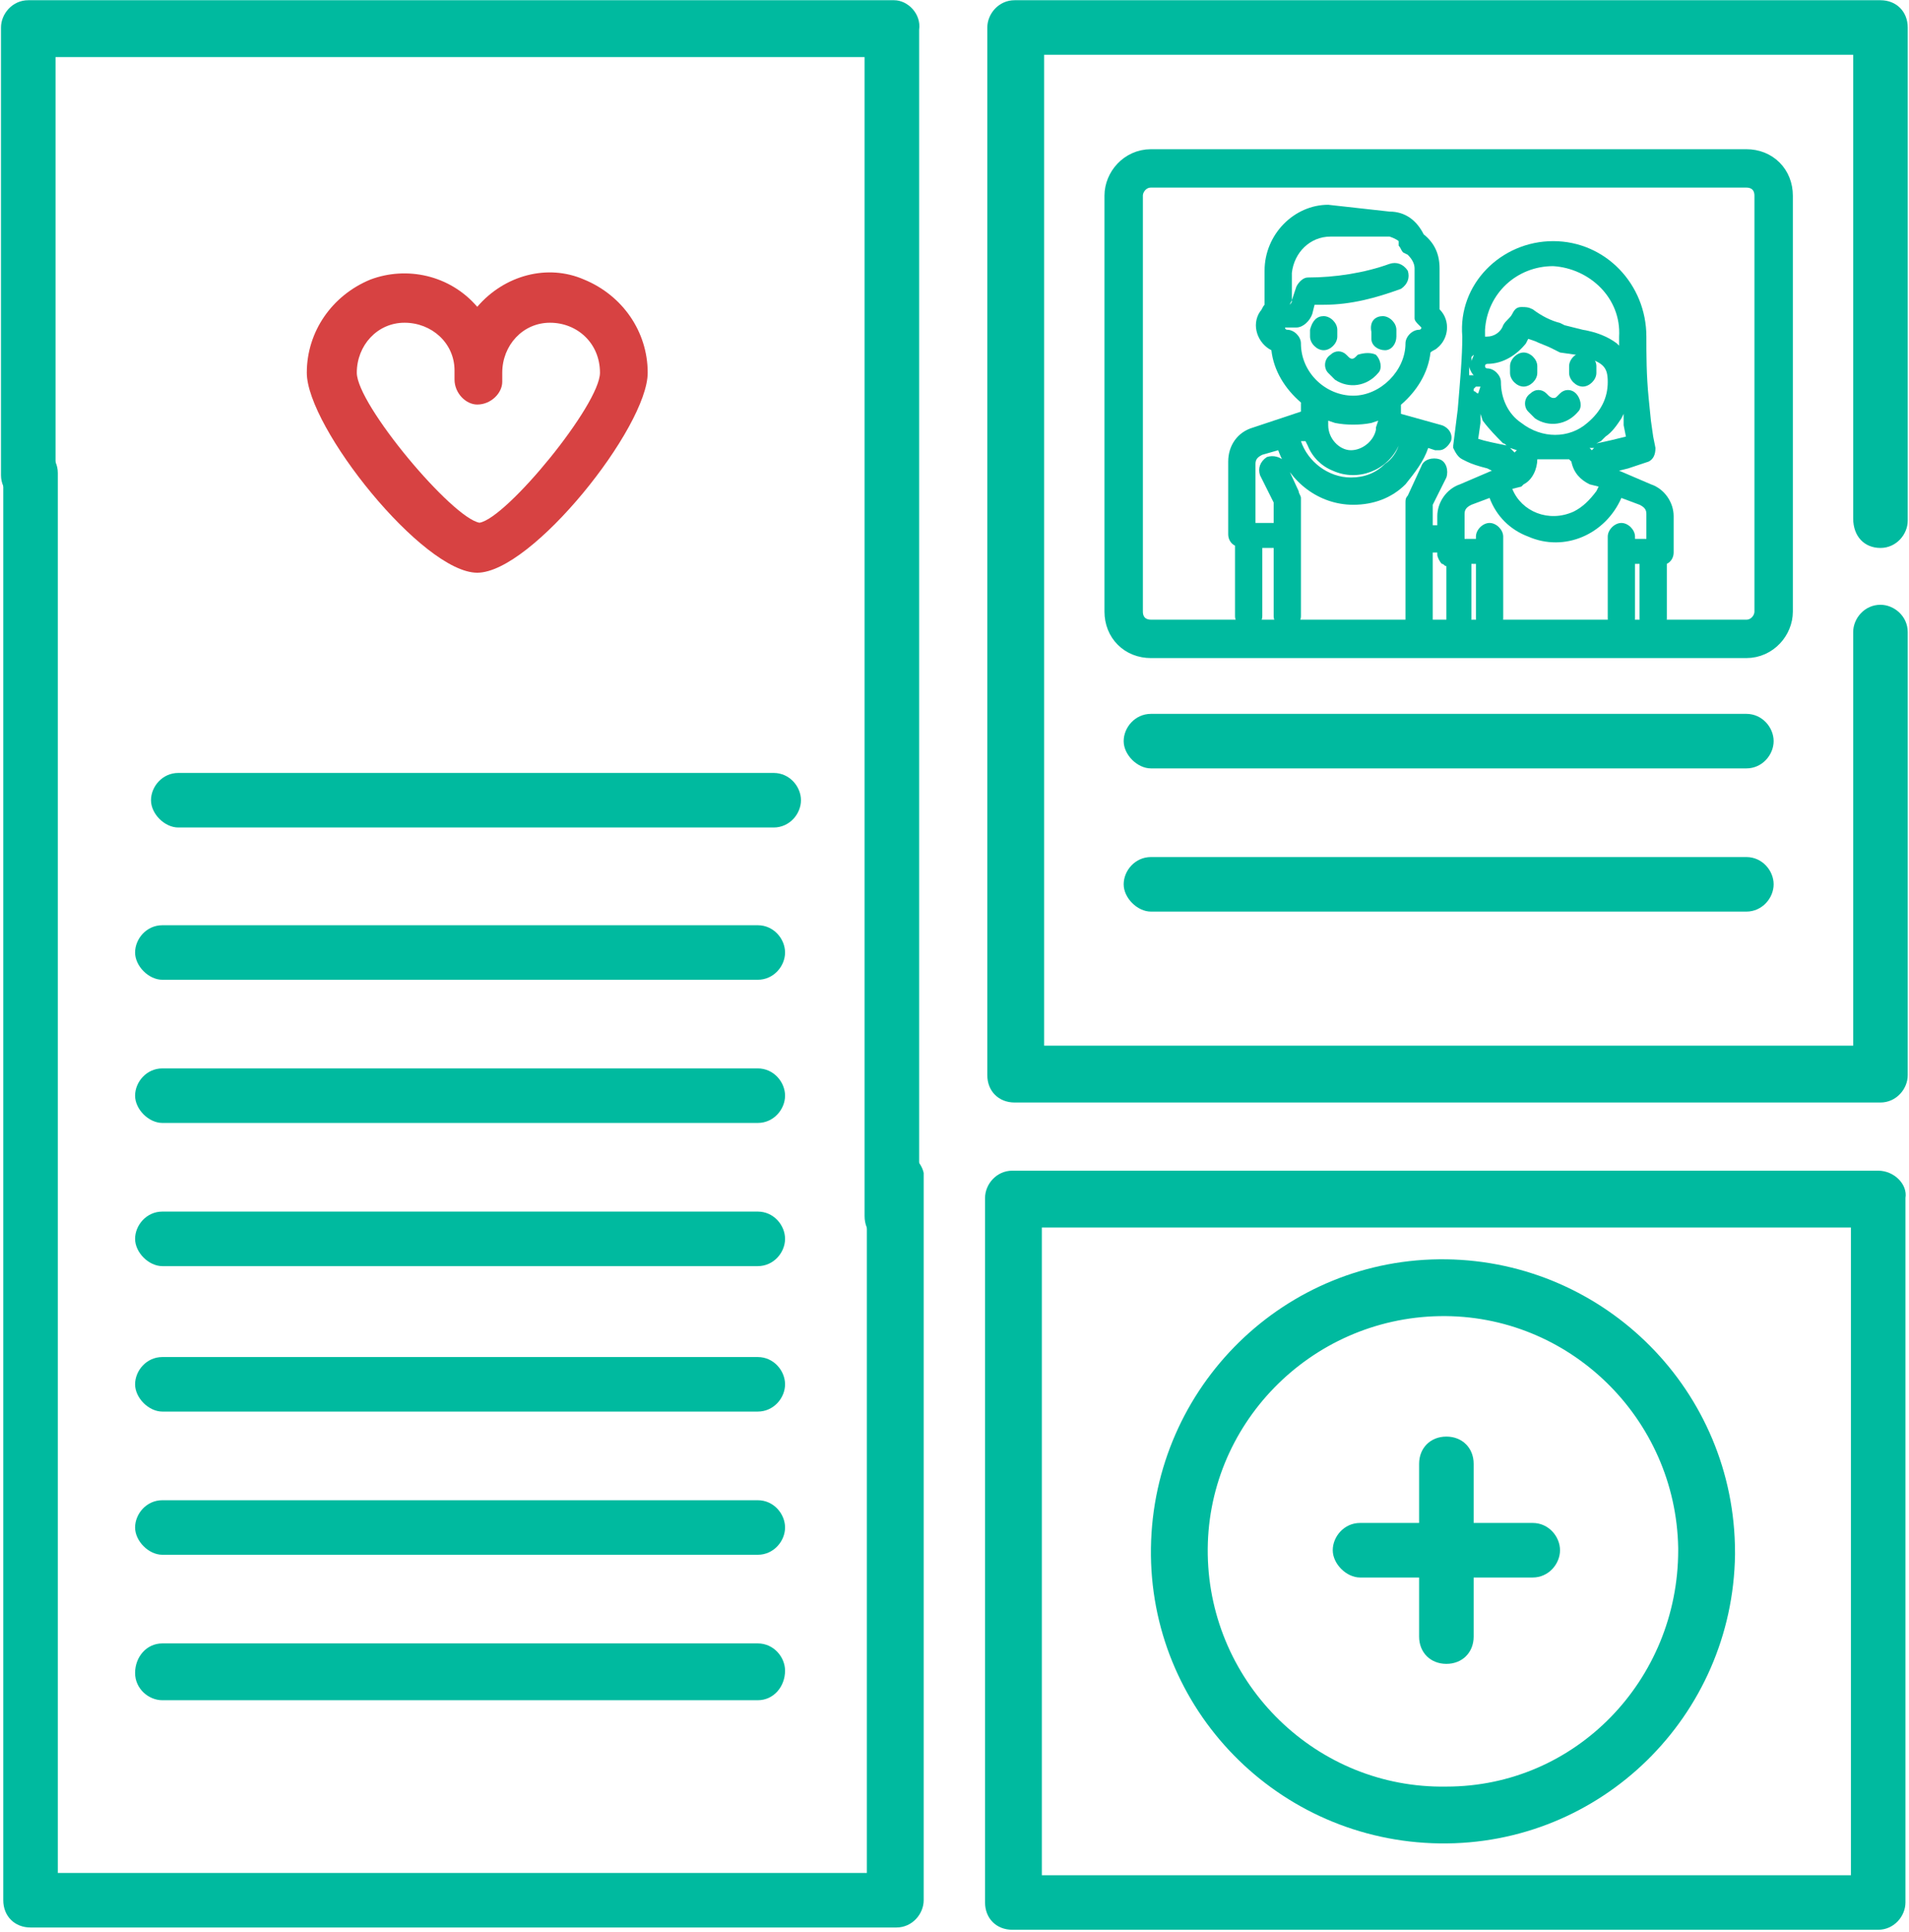 <?xml version="1.0" encoding="utf-8"?><svg xmlns="http://www.w3.org/2000/svg" viewBox="0 0 84 85"><style type="text/css"> .st0{fill:#00BA9F;} .st1{fill:none;stroke:#00BA9F;stroke-width:1.69;stroke-miterlimit:10;} .st2{fill:#D74242;} </style> <g transform="translate(-1396.756 -8731.19)"> <path class="st0" d="M1436.1,8781.7c-0.7,0-1.2,0.6-1.2,1.2l0,0v30.7h-35.6v-61.6c0-0.7-0.6-1.2-1.2-1.2c-0.7,0-1.2,0.6-1.2,1.2 v62.8c0,0.7,0.5,1.2,1.2,1.2h0h38.1c0.7,0,1.2-0.6,1.2-1.2l0,0v-32C1437.3,8782.3,1436.7,8781.7,1436.1,8781.7z"/> <path class="st0" d="M1436.1,8731.2H1398c-0.7,0-1.2,0.6-1.2,1.2v19.7c0,0.7,0.6,1.2,1.2,1.2c0.7,0,1.2-0.6,1.2-1.2l0,0v-18.4h35.6 v51c0,0.7,0.5,1.2,1.2,1.2s1.2-0.5,1.2-1.2c0,0,0,0,0,0v-52.2C1437.3,8731.8,1436.7,8731.2,1436.1,8731.2z"/> <path class="st0" d="M1479.5,8755.3c0.7,0,1.2-0.6,1.2-1.2v-21.7c0-0.7-0.5-1.2-1.2-1.2h-38.1c-0.7,0-1.2,0.6-1.2,1.2v46.1 c0,0.7,0.5,1.2,1.2,1.2h38.1c0.7,0,1.2-0.6,1.2-1.2v-19.5c0-0.7-0.6-1.2-1.2-1.2c-0.7,0-1.2,0.6-1.2,1.2v18.2h-35.6v-43.6h35.6 v20.4C1478.3,8754.8,1478.8,8755.3,1479.5,8755.3C1479.5,8755.3,1479.5,8755.3,1479.5,8755.3z"/> <path class="st0" d="M1479.4,8782.7h-38.1c-0.7,0-1.2,0.6-1.2,1.2l0,0v31c0,0.7,0.5,1.2,1.2,1.2h0h38.1c0.7,0,1.2-0.6,1.2-1.2l0,0 v-31C1480.7,8783.3,1480.1,8782.7,1479.4,8782.7L1479.4,8782.7z M1478.2,8813.7h-35.6v-28.5h35.6V8813.7L1478.2,8813.7z"/> <path class="st0" d="M1460.4,8786.6c-7.1-0.1-12.9,5.6-13,12.7c-0.1,7.1,5.6,12.9,12.7,13c7.1,0.1,12.9-5.6,13-12.7 c0,0,0-0.1,0-0.1C1473.1,8792.4,1467.4,8786.7,1460.4,8786.6z M1460.4,8809.8c-5.7,0.1-10.4-4.5-10.5-10.2 c-0.1-5.7,4.5-10.4,10.2-10.5c5.7-0.1,10.4,4.5,10.5,10.2c0,0,0,0.1,0,0.1C1470.6,8805.1,1466.1,8809.8,1460.4,8809.8z"/> <path class="st1" d="M1474.8,8755.3v-15.5c0-0.7-0.5-1.2-1.2-1.2c0,0,0,0,0,0h-26.2c-0.7,0-1.2,0.6-1.2,1.2l0,0v18.3 c0,0.7,0.5,1.2,1.2,1.2c0,0,0,0,0,0h26.2c0.7,0,1.2-0.6,1.2-1.2l0,0V8755.3L1474.8,8755.3z"/> <path class="st0" d="M1464.2,8798.2h-2.6v-2.6c0-0.7-0.5-1.2-1.2-1.2s-1.2,0.5-1.2,1.2c0,0,0,0,0,0v2.6h-2.6 c-0.7,0-1.2,0.6-1.2,1.2s0.6,1.2,1.2,1.2h2.6v2.6c0,0.7,0.5,1.2,1.2,1.2s1.2-0.5,1.2-1.2c0,0,0,0,0,0v-2.6h2.6 c0.7,0,1.2-0.6,1.2-1.2S1464.9,8798.2,1464.2,8798.2L1464.2,8798.2z"/> <path class="st0" d="M1473.6,8762.6h-26.2c-0.7,0-1.2,0.6-1.2,1.2s0.6,1.2,1.2,1.2h26.2c0.7,0,1.2-0.6,1.2-1.2 S1474.3,8762.6,1473.6,8762.6z"/> <path class="st0" d="M1473.6,8768.9h-26.2c-0.7,0-1.2,0.6-1.2,1.2s0.6,1.2,1.2,1.2h26.2c0.7,0,1.2-0.6,1.2-1.2 S1474.3,8768.9,1473.6,8768.9z"/> <path class="st0" d="M1430.8,8765.2h-26.2c-0.7,0-1.2,0.6-1.2,1.2s0.6,1.2,1.2,1.2h26.2c0.7,0,1.2-0.6,1.2-1.2 S1431.5,8765.2,1430.8,8765.2z"/> <path class="st0" d="M1457.9,8740.5c0.7,0,1.2,0.4,1.5,1c0.5,0.4,0.7,0.9,0.7,1.5v1.8c0.5,0.5,0.4,1.3-0.1,1.7 c-0.1,0.1-0.2,0.1-0.3,0.2c-0.1,0.9-0.6,1.7-1.3,2.3v0.4l1.8,0.5c0.3,0.1,0.5,0.4,0.4,0.7c-0.1,0.2-0.3,0.4-0.5,0.4 c-0.1,0-0.1,0-0.2,0l-0.3-0.1c-0.2,0.6-0.6,1.1-1,1.6c-0.6,0.6-1.4,0.9-2.3,0.9c-1.5,0-2.8-1-3.3-2.4l-0.7,0.2 c-0.2,0.1-0.3,0.2-0.3,0.4v2.6h0.8v-0.9l-0.6-1.2c-0.1-0.3,0-0.6,0.3-0.8c0.3-0.1,0.6,0,0.8,0.2c0,0,0,0,0,0l0.6,1.3 c0,0.1,0.1,0.2,0.1,0.3v5.2c0,0.3-0.3,0.6-0.6,0.6c-0.3,0-0.6-0.3-0.6-0.6v-3h-0.5v3c0,0.3-0.3,0.6-0.6,0.6c-0.3,0-0.6-0.3-0.6-0.6 v-3.1c-0.2-0.1-0.3-0.3-0.3-0.5v-3.2c0-0.7,0.4-1.3,1.1-1.5l2.1-0.7v-0.4c-0.7-0.6-1.2-1.4-1.3-2.3c-0.6-0.3-0.9-1.1-0.5-1.7 c0.1-0.1,0.1-0.2,0.2-0.3v-1.5c0-1.6,1.3-2.9,2.8-2.9L1457.9,8740.5z M1458.4,8750.6l-0.1,0.2c-0.5,1.1-1.8,1.6-2.9,1.1 c-0.5-0.2-0.9-0.6-1.1-1.1l-0.1-0.2l-0.2,0c0.3,0.9,1.2,1.6,2.2,1.6c0.6,0,1.1-0.2,1.5-0.6c0.3-0.2,0.5-0.5,0.6-0.8l0.1-0.2 L1458.4,8750.6z M1457.4,8749.7l-0.3,0.1c-0.5,0.1-1.1,0.1-1.6,0l-0.3-0.1v0.2c0,0.6,0.5,1.1,1,1.1c0.5,0,1-0.4,1.1-0.9l0-0.1 L1457.4,8749.7z M1457.9,8741.6h-2.6c-0.9,0-1.6,0.7-1.7,1.6l0,0.2v1l0.2-0.6c0.1-0.2,0.3-0.4,0.5-0.4c1.2,0,2.5-0.2,3.6-0.6 c0.3-0.1,0.6,0,0.8,0.3c0,0,0,0,0,0c0.1,0.3,0,0.6-0.3,0.8c-1.1,0.4-2.2,0.7-3.4,0.7l-0.4,0l-0.1,0.4c-0.1,0.3-0.4,0.6-0.7,0.6 l-0.1,0h-0.4l0,0c0,0,0,0,0,0c0,0,0,0.1,0.1,0.1c0.3,0,0.6,0.3,0.6,0.6c0,1.3,1.1,2.3,2.3,2.3s2.3-1.1,2.3-2.3 c0-0.3,0.3-0.6,0.6-0.6c0,0,0.1,0,0.1-0.1c0,0,0,0,0,0l-0.1-0.1c-0.1-0.1-0.2-0.2-0.2-0.3l0-0.1v-2.1c0-0.2-0.1-0.4-0.3-0.6 l-0.2-0.1c-0.1-0.1-0.1-0.2-0.2-0.3l0-0.2C1458.3,8741.8,1458.2,8741.7,1457.9,8741.6L1457.9,8741.6z M1453.6,8744.4L1453.6,8744.4 l-0.1,0.2C1453.6,8744.5,1453.6,8744.5,1453.6,8744.4L1453.6,8744.4z"/> <path class="st0" d="M1457.3,8746.8c0.2,0.2,0.3,0.6,0.1,0.8c-0.5,0.6-1.3,0.7-1.9,0.3c-0.1-0.1-0.2-0.2-0.3-0.3 c-0.2-0.2-0.2-0.6,0.1-0.8c0.2-0.2,0.5-0.2,0.7,0l0.1,0.1c0.1,0.1,0.2,0.1,0.3,0l0.1-0.1 C1456.8,8746.7,1457.1,8746.7,1457.3,8746.8z"/> <path class="st0" d="M1455,8745.1c0.3,0,0.6,0.3,0.6,0.6c0,0,0,0,0,0v0.3c0,0.3-0.3,0.6-0.6,0.6c-0.3,0-0.6-0.3-0.6-0.6v-0.3 C1454.5,8745.3,1454.7,8745.1,1455,8745.1C1455,8745.1,1455,8745.1,1455,8745.1z M1455,8745.7C1455,8745.7,1455,8745.7,1455,8745.7 L1455,8745.7l0,0.3c0,0,0,0,0,0c0,0,0,0,0,0L1455,8745.7C1455,8745.7,1455,8745.7,1455,8745.7L1455,8745.7z"/> <path class="st0" d="M1457.6,8745.1c0.3,0,0.6,0.3,0.6,0.6l0,0v0.3c0,0.3-0.2,0.6-0.5,0.6c-0.3,0-0.6-0.2-0.6-0.5c0,0,0,0,0,0v-0.3 C1457,8745.3,1457.3,8745.1,1457.6,8745.1z M1457.6,8745.7C1457.6,8745.7,1457.6,8745.7,1457.6,8745.7L1457.6,8745.7l0,0.3 c0,0,0,0,0,0c0,0,0,0,0,0c0,0,0,0,0,0L1457.6,8745.7C1457.6,8745.7,1457.6,8745.7,1457.6,8745.7L1457.6,8745.7z"/> <path class="st0" d="M1466.1,8748.5c0.2,0.2,0.3,0.6,0.1,0.8c-0.5,0.6-1.3,0.7-1.9,0.3c-0.1-0.1-0.2-0.2-0.3-0.3 c-0.2-0.2-0.2-0.6,0.1-0.8c0.2-0.2,0.5-0.2,0.7,0l0.1,0.1c0,0,0.1,0.1,0.2,0.1c0.1,0,0.1,0,0.2-0.1l0.1-0.1 C1465.6,8748.3,1465.9,8748.3,1466.1,8748.5z"/> <path class="st0" d="M1463.8,8746.7c0.3,0,0.6,0.3,0.6,0.6c0,0,0,0,0,0v0.3c0,0.3-0.3,0.6-0.6,0.6c-0.3,0-0.6-0.3-0.6-0.6v-0.3 C1463.2,8747,1463.5,8746.7,1463.8,8746.7C1463.8,8746.7,1463.8,8746.7,1463.8,8746.7z M1463.8,8747.3 C1463.8,8747.3,1463.8,8747.3,1463.8,8747.3l0,0.3c0,0,0,0,0,0c0,0,0,0,0,0c0,0,0,0,0,0c0,0,0,0,0,0L1463.8,8747.3 C1463.8,8747.3,1463.8,8747.3,1463.8,8747.3L1463.8,8747.3z"/> <path class="st0" d="M1466.4,8746.7c0.3,0,0.6,0.3,0.6,0.6c0,0,0,0,0,0v0.3c0,0.3-0.3,0.6-0.6,0.6c-0.3,0-0.6-0.3-0.6-0.6v-0.3 C1465.8,8747,1466.1,8746.7,1466.4,8746.7C1466.4,8746.7,1466.4,8746.7,1466.4,8746.7z M1466.4,8747.3 C1466.4,8747.3,1466.4,8747.3,1466.4,8747.3l0,0.3c0,0,0,0,0,0c0,0,0,0,0,0c0,0,0,0,0,0L1466.4,8747.3 C1466.4,8747.3,1466.4,8747.3,1466.4,8747.3L1466.4,8747.3z"/> <path class="st0" d="M1430.1,8771.9h-26.2c-0.7,0-1.2,0.6-1.2,1.2s0.6,1.2,1.2,1.2h26.2c0.7,0,1.2-0.6,1.2-1.2 S1430.8,8771.9,1430.1,8771.9z"/> <path class="st0" d="M1465.1,8741.8c2.3,0,4.1,1.9,4.1,4.2c0,0.8,0,1.7,0.1,2.7l0.1,1l0.1,0.7l0.1,0.5c0,0.3-0.1,0.5-0.3,0.6 c-0.3,0.1-0.6,0.2-0.9,0.3l-0.4,0.1l1.4,0.6c0.6,0.2,1,0.8,1,1.4v1.6c0,0.2-0.1,0.4-0.3,0.5v2.4c0,0.3-0.3,0.6-0.6,0.6 c-0.3,0-0.6-0.3-0.6-0.6v-2.4h-0.2v2.4c0,0.3-0.3,0.6-0.6,0.6c-0.3,0-0.6-0.3-0.6-0.6v-3.6c0-0.3,0.3-0.6,0.6-0.6 c0.3,0,0.6,0.3,0.6,0.6v0.1h0.5v-1.1c0-0.2-0.1-0.3-0.3-0.4l-0.8-0.3c-0.7,1.6-2.5,2.4-4.1,1.7c-0.8-0.3-1.4-0.9-1.7-1.7l-0.8,0.3 c-0.2,0.1-0.3,0.2-0.3,0.4v1.1h0.5v-0.1c0-0.3,0.3-0.6,0.6-0.6c0.3,0,0.6,0.3,0.6,0.6v3.6c0,0.3-0.3,0.6-0.6,0.6 c-0.3,0-0.6-0.3-0.6-0.6v-2.4h-0.2v2.4c0,0.3-0.2,0.6-0.5,0.6c-0.3,0-0.6-0.2-0.6-0.5c0,0,0,0,0,0v-2.4c-0.1,0-0.1-0.1-0.2-0.1 c-0.1-0.1-0.2-0.3-0.2-0.4v-0.1h-0.2v3c0,0.3-0.3,0.6-0.6,0.6c-0.3,0-0.6-0.3-0.6-0.6v-5.2c0-0.1,0-0.2,0.1-0.3l0.6-1.3 c0.1-0.3,0.5-0.4,0.8-0.3c0,0,0,0,0,0c0.3,0.1,0.4,0.5,0.3,0.8l-0.6,1.2v0.9h0.2v-0.4c0-0.6,0.4-1.2,1-1.4l1.4-0.6l-0.2-0.1 c-0.4-0.1-0.7-0.2-0.9-0.3l-0.2-0.1c-0.2-0.1-0.3-0.3-0.4-0.5v-0.1l0.1-0.8l0.1-0.8c0.1-1.2,0.2-2.3,0.2-3.2 C1460.9,8743.7,1462.8,8741.8,1465.1,8741.8z M1465.8,8751.4l-0.2,0c-0.3,0-0.7,0-1,0l-0.2,0v0c0,0.4-0.2,0.9-0.6,1.1l-0.1,0.1 l-0.4,0.1c0.4,1,1.6,1.5,2.7,1c0.4-0.2,0.7-0.5,1-0.9l0.1-0.2l-0.4-0.1c-0.4-0.2-0.7-0.5-0.8-1L1465.8,8751.4L1465.8,8751.4z M1466.9,8750.9l-0.2,0l0.1,0.1L1466.9,8750.9L1466.9,8750.9z M1463.2,8750.9L1463.2,8750.9l0.2,0.2l0.1-0.1L1463.2,8750.9z M1468.2,8749.4l-0.1,0.2c-0.2,0.3-0.4,0.6-0.7,0.8l-0.2,0.2l-0.2,0.1c0.5-0.1,0.9-0.2,1.3-0.3l-0.1-0.5L1468.2,8749.4z M1461.9,8749.4l0,0.4l-0.1,0.7c0.3,0.1,0.8,0.2,1.3,0.3c-0.1,0-0.1-0.1-0.2-0.1c-0.3-0.3-0.6-0.6-0.9-1L1461.9,8749.4z M1464,8746.1l-0.1,0.2c-0.4,0.5-1,0.9-1.7,0.9c0,0-0.1,0-0.1,0.1c0,0,0,0.1,0.1,0.1c0.3,0,0.6,0.3,0.6,0.6l0,0 c0,0.7,0.3,1.4,0.9,1.8c0.9,0.7,2.1,0.7,2.9,0c0.6-0.5,0.9-1.1,0.9-1.8c0-0.7-0.2-0.9-1.4-1.2l-0.7-0.1l-0.2-0.1l-0.2-0.1 c-0.2-0.1-0.5-0.2-0.7-0.3L1464,8746.1z M1461.9,8748.2l-0.2,0l-0.1,0.1l0,0.1c0.1,0,0.1,0.1,0.2,0.1L1461.9,8748.2z M1461.6,8747.7c-0.1-0.1-0.2-0.3-0.2-0.4v0.3v0.1L1461.6,8747.7z M1461.5,8746.9l0,0.2c0-0.1,0.1-0.2,0.1-0.3l0.1-0.1 L1461.5,8746.9z M1465.1,8742.9c-1.6,0-2.9,1.2-3,2.8l0,0.2v0.1h0.1c0.3,0,0.6-0.2,0.7-0.5c0.1-0.2,0.3-0.3,0.4-0.5 c0.1-0.2,0.2-0.3,0.4-0.3c0.2,0,0.3,0,0.5,0.1c0.4,0.3,0.8,0.5,1.2,0.6l0.2,0.1l0.8,0.2c0.6,0.1,1.1,0.3,1.5,0.6l0.1,0.1v-0.4 C1468.1,8744.3,1466.7,8743,1465.1,8742.9C1465.1,8742.9,1465.1,8742.9,1465.1,8742.9L1465.1,8742.9z"/> <path class="st0" d="M1430.1,8778.2h-26.2c-0.7,0-1.2,0.6-1.2,1.2s0.6,1.2,1.2,1.2h26.2c0.7,0,1.2-0.6,1.2-1.2 S1430.8,8778.2,1430.1,8778.2z"/> <path class="st0" d="M1430.1,8784.5h-26.2c-0.7,0-1.2,0.6-1.2,1.2s0.6,1.2,1.2,1.2h26.2c0.7,0,1.2-0.6,1.2-1.2 S1430.8,8784.5,1430.1,8784.5z"/> <path class="st0" d="M1430.1,8790.9h-26.2c-0.7,0-1.2,0.6-1.2,1.2s0.6,1.2,1.2,1.2h26.2c0.7,0,1.2-0.6,1.2-1.2 S1430.8,8790.9,1430.1,8790.9z"/> <path class="st0" d="M1430.1,8797.2h-26.2c-0.7,0-1.2,0.6-1.2,1.2s0.6,1.2,1.2,1.2h26.2c0.7,0,1.2-0.6,1.2-1.2 S1430.8,8797.2,1430.1,8797.2z"/> <path class="st0" d="M1430.1,8803.5h-26.2c-0.7,0-1.2,0.6-1.2,1.3c0,0.7,0.6,1.2,1.2,1.2h26.2c0.7,0,1.2-0.6,1.2-1.3 C1431.3,8804.1,1430.8,8803.5,1430.1,8803.5z"/> </g> <path id="Shape" class="st2" d="M21,13.5c-1.2-1.4-3.1-1.8-4.7-1.2c-1.7,0.7-2.8,2.3-2.8,4.1c0,2.4,5.1,8.8,7.5,8.8s7.5-6.4,7.5-8.8 c0-1.8-1.1-3.4-2.8-4.1C24.1,11.6,22.2,12.1,21,13.5z M26.4,16.4c0,1.4-4.1,6.4-5.3,6.6c-1.2-0.2-5.4-5.2-5.4-6.6 c0-1.2,0.9-2.2,2.1-2.2c1.2,0,2.2,0.9,2.2,2.1c0,0,0,0.1,0,0.1v0.3c0,0.6,0.5,1.1,1,1.1c0.6,0,1.1-0.5,1.1-1c0,0,0,0,0-0.1v-0.3 c0-1.2,0.9-2.2,2.1-2.2C25.4,14.2,26.4,15.1,26.4,16.4C26.4,16.3,26.4,16.3,26.4,16.4z"/> </svg>